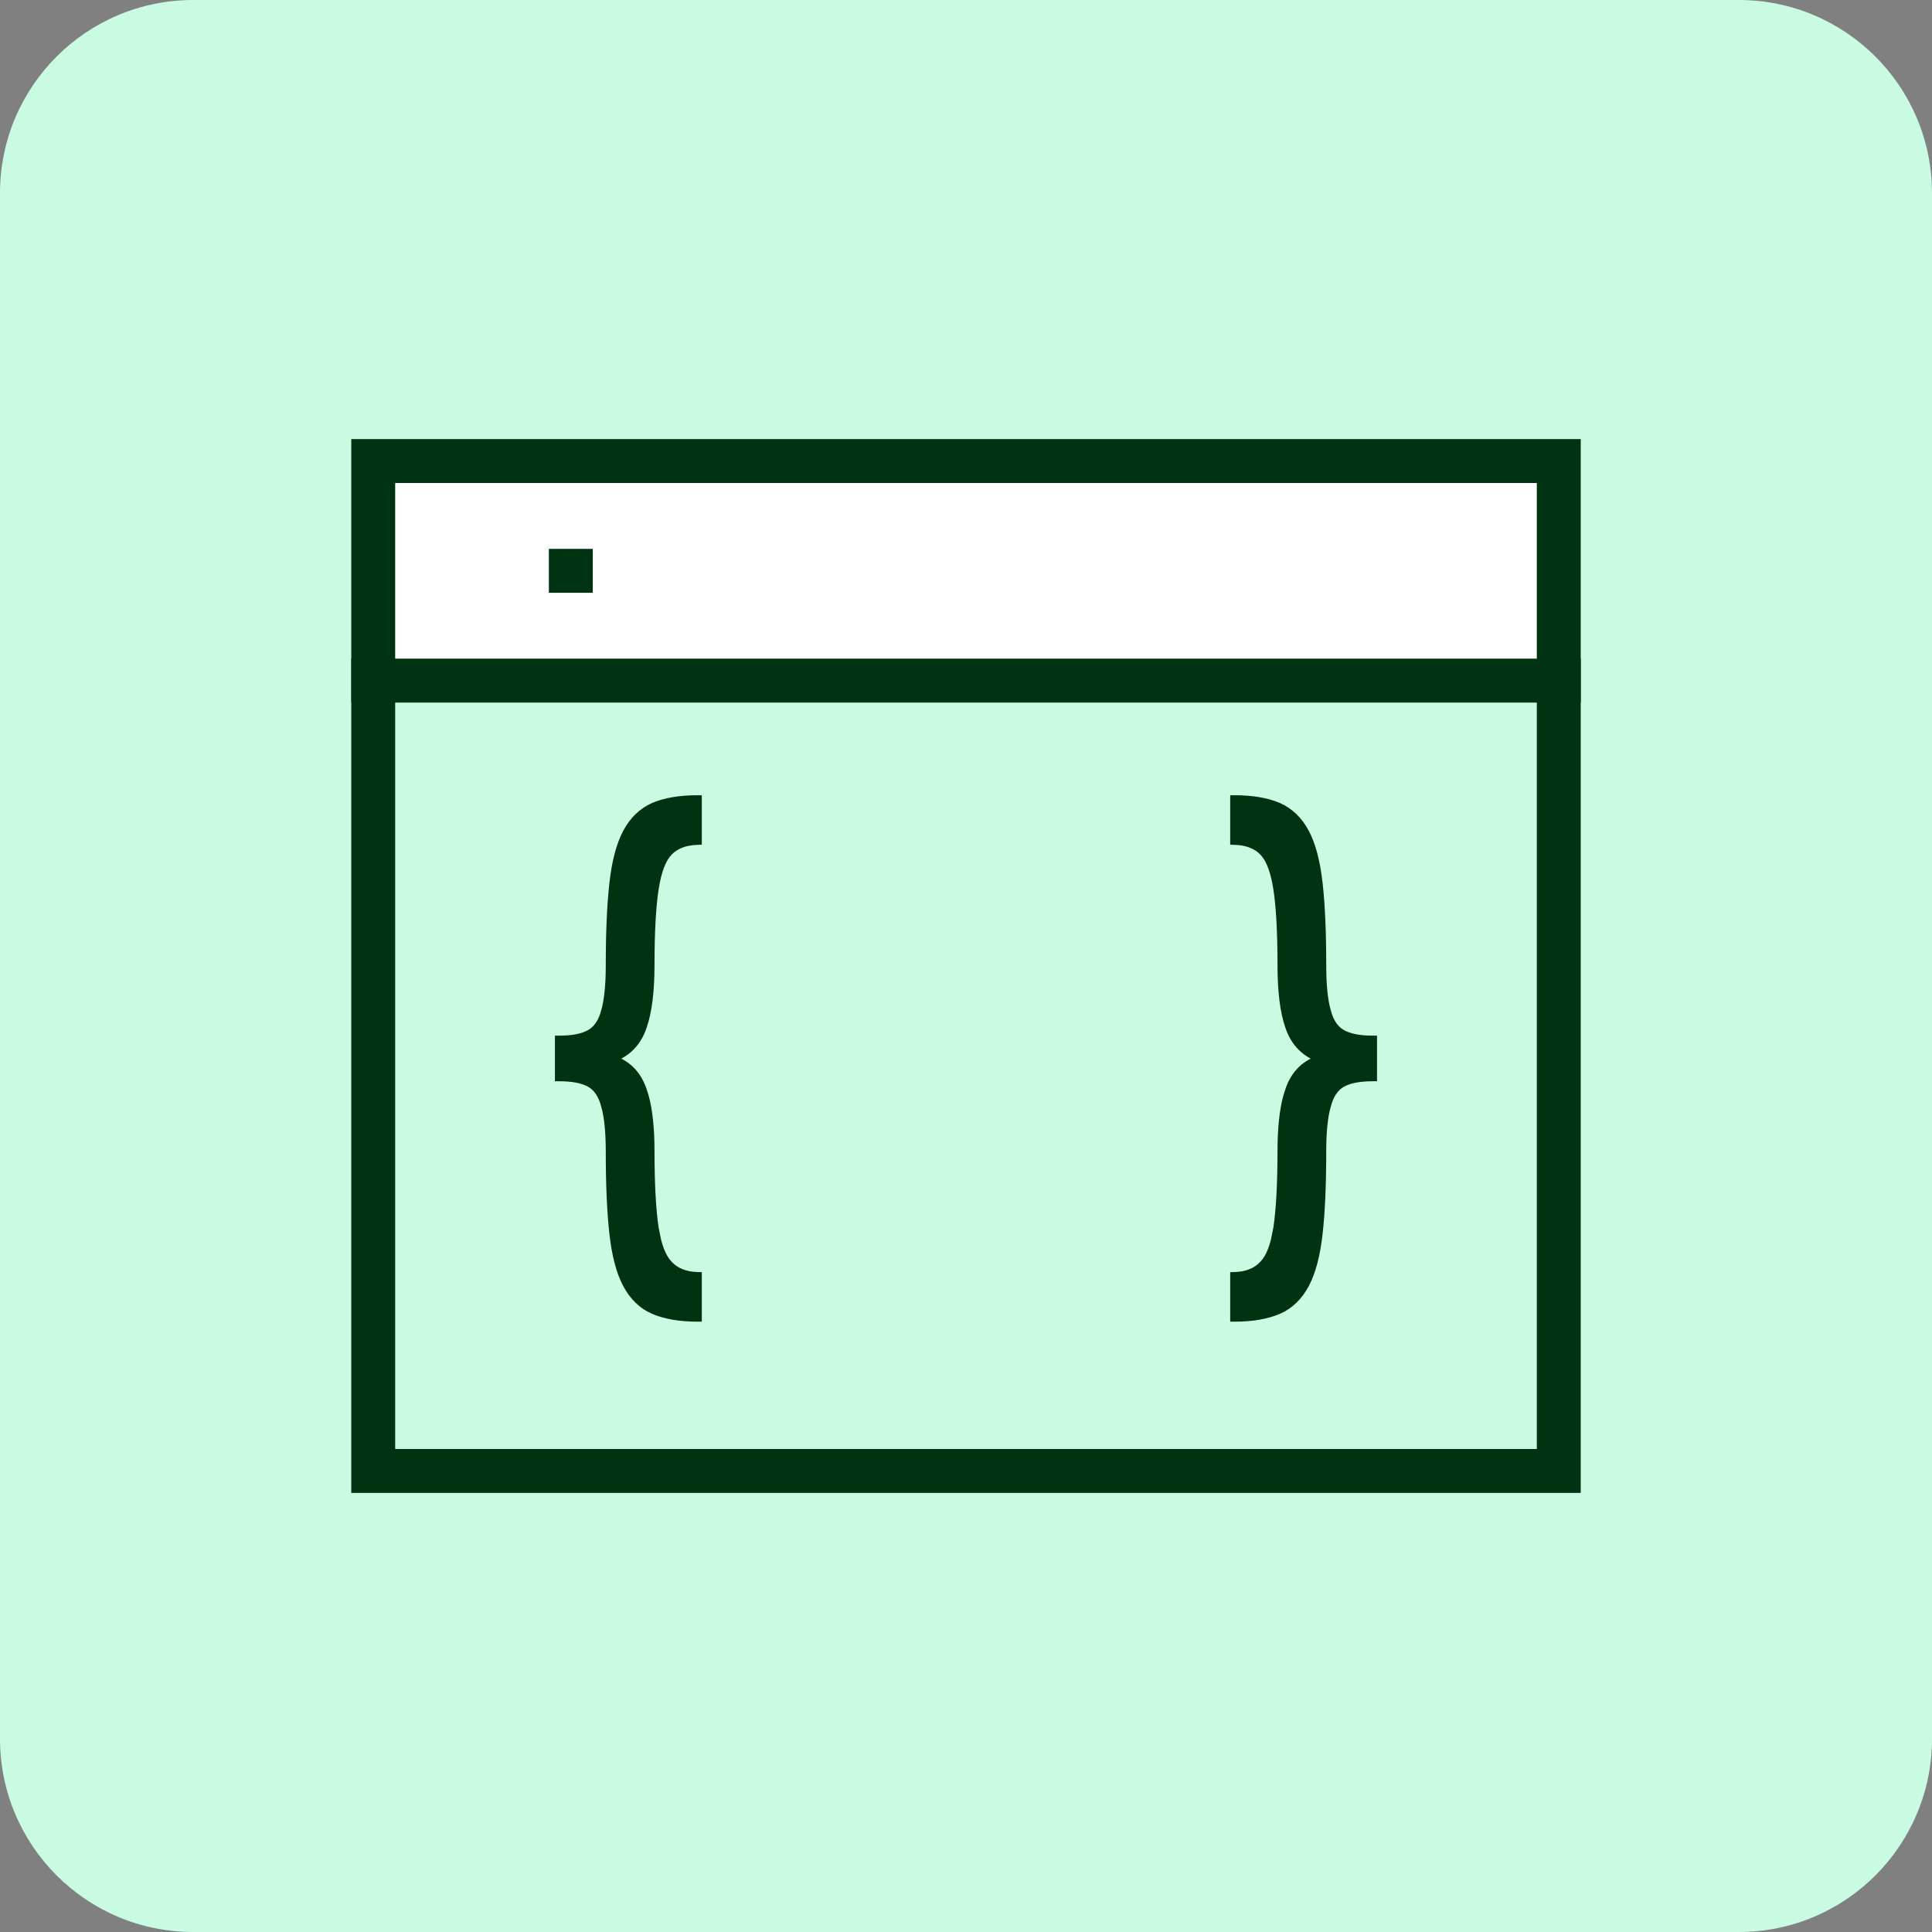 <?xml version="1.0" encoding="UTF-8"?> <svg xmlns="http://www.w3.org/2000/svg" width="44" height="44" viewBox="0 0 44 44" fill="none"><rect x="0" y="0" width="44" height="44" fill="#808080" stroke="none"/><path d="M0 4.4C0 1.97 1.97 0 4.4 0H39.6C42.03 0 44 1.97 44 4.4V39.6C44 42.03 42.03 44 39.6 44H4.4C1.97 44 0 42.03 0 39.6V4.4Z" fill="#C8FBE1"></path><path d="M36 34H8V15H36V34ZM9 33H35V16H9V33Z" fill="#003311"></path><path d="M35.5 10.5H8.5V15.5H35.5V10.5Z" fill="white"></path><path d="M36 16H8V10H36V16ZM9 15H35V11H9V15Z" fill="#003311"></path><path d="M11.5 12.5H10.5V13.5H11.5V12.5Z" fill="white"></path><path d="M13.5 12.5H12.5V13.5H13.5V12.5Z" fill="#003311"></path><path d="M15.5 12.5H14.5V13.5H15.5V12.5Z" fill="white"></path><path d="M15.933 30.05H15.882C15.48 30.05 15.142 29.992 14.869 29.875H14.868C14.6 29.757 14.389 29.551 14.236 29.263C14.084 28.976 13.983 28.585 13.928 28.093C13.873 27.602 13.846 26.979 13.846 26.227C13.846 25.775 13.81 25.431 13.742 25.193L13.741 25.192C13.681 24.956 13.575 24.799 13.426 24.711C13.273 24.622 13.046 24.575 12.738 24.575H12.688V23.636H12.738C13.046 23.636 13.273 23.588 13.426 23.498C13.574 23.411 13.681 23.255 13.741 23.019L13.742 23.017C13.81 22.779 13.846 22.435 13.846 21.983C13.846 21.231 13.873 20.609 13.928 20.118C13.983 19.626 14.084 19.234 14.236 18.947C14.389 18.659 14.6 18.454 14.868 18.335L14.869 18.334C15.142 18.218 15.48 18.161 15.882 18.161H15.933V19.189L15.884 19.191C15.605 19.199 15.396 19.283 15.252 19.437C15.115 19.583 15.012 19.85 14.95 20.248C14.889 20.646 14.856 21.22 14.856 21.97C14.856 22.575 14.798 23.049 14.679 23.388C14.565 23.732 14.349 23.974 14.032 24.111C14.35 24.239 14.565 24.478 14.679 24.822L14.721 24.953C14.812 25.274 14.856 25.704 14.856 26.241C14.857 26.982 14.889 27.555 14.95 27.961L15.005 28.236C15.057 28.444 15.127 28.602 15.211 28.712L15.263 28.773L15.264 28.774C15.408 28.928 15.613 29.012 15.884 29.02L15.933 29.021V30.05Z" fill="#003311" stroke="#003311" stroke-width="0.1"></path><path d="M28.067 30.05H28.118C28.52 30.05 28.858 29.992 29.131 29.875H29.132C29.4 29.757 29.611 29.551 29.764 29.263C29.916 28.976 30.017 28.585 30.072 28.093C30.127 27.602 30.154 26.979 30.154 26.227C30.154 25.775 30.19 25.431 30.258 25.193L30.259 25.192C30.319 24.956 30.425 24.799 30.574 24.711C30.727 24.622 30.954 24.575 31.262 24.575H31.311V23.636H31.262C30.954 23.636 30.727 23.588 30.574 23.498C30.426 23.411 30.319 23.255 30.259 23.019L30.258 23.017C30.19 22.779 30.154 22.435 30.154 21.983C30.154 21.231 30.127 20.609 30.072 20.118C30.017 19.626 29.916 19.234 29.764 18.947C29.611 18.659 29.4 18.454 29.132 18.335L29.131 18.334C28.858 18.218 28.52 18.161 28.118 18.161H28.067V19.189L28.116 19.191C28.395 19.199 28.604 19.283 28.748 19.437C28.885 19.583 28.988 19.85 29.05 20.248C29.111 20.646 29.144 21.22 29.144 21.97C29.144 22.575 29.202 23.049 29.321 23.388C29.435 23.732 29.651 23.974 29.968 24.111C29.65 24.239 29.435 24.478 29.321 24.822L29.279 24.953C29.188 25.274 29.144 25.704 29.144 26.241C29.143 26.982 29.111 27.555 29.05 27.961L28.995 28.236C28.943 28.444 28.873 28.602 28.789 28.712L28.737 28.773L28.736 28.774C28.592 28.928 28.387 29.012 28.116 29.02L28.067 29.021V30.05Z" fill="#003311" stroke="#003311" stroke-width="0.1"></path></svg> 